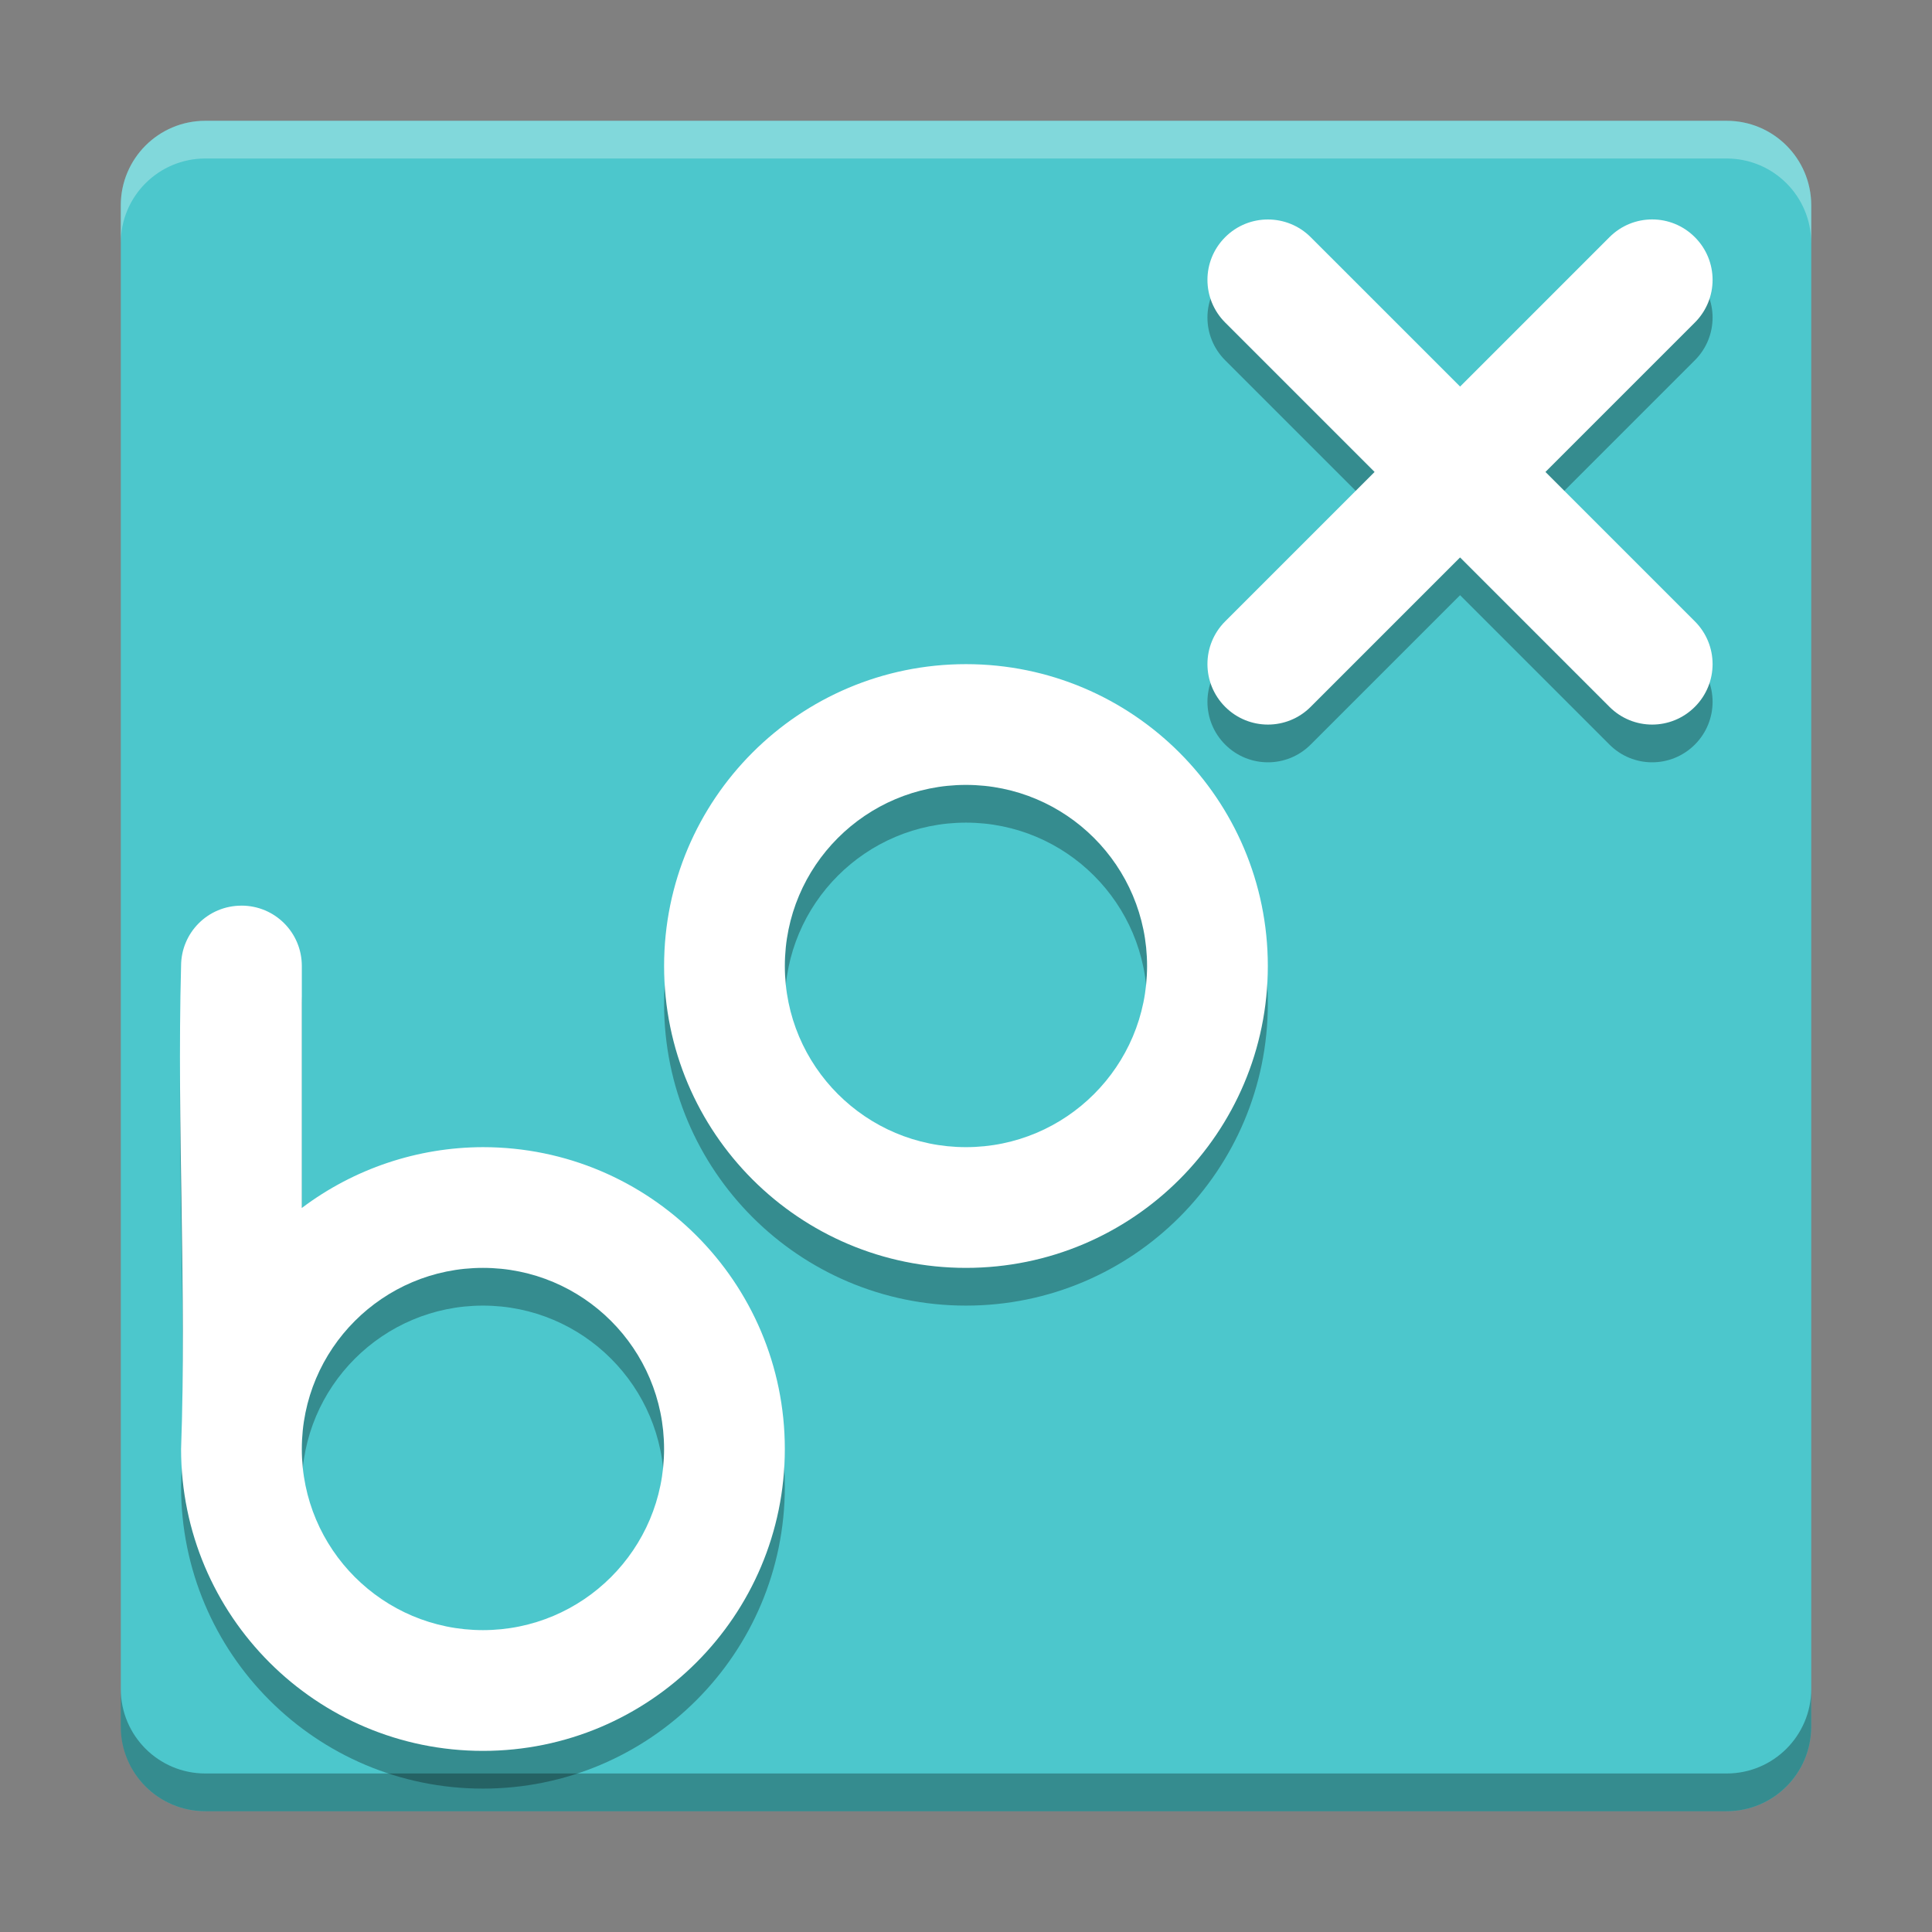 <svg width="512" height="512" version="1.1" viewBox="0 0 384 384" xmlns="http://www.w3.org/2000/svg"><rect x="0" y="0" width="384" height="384" fill="#808080" stroke="none"/><defs><clipPath><rect width="384" height="384"/></clipPath><clipPath><rect width="384" height="384"/></clipPath></defs><path d="m360 343.2v-302.39c0-9.277-7.523-16.797-16.801-16.797h-302.39c-9.277 0-16.797 7.519-16.797 16.797v302.39c0 9.277 7.519 16.801 16.797 16.801h302.39c9.277 0 16.801-7.523 16.801-16.801z" fill="#4cc7cc"/><path d="m328.38 51.113c-3.067 0-6.135 1.176-8.484 3.527l-29.688 29.695-29.698-29.695c-2.352-2.352-5.438-3.516-8.508-3.516h-4e-3c-3.066 0-6.133 1.164-8.484 3.516-4.699 4.699-4.699 12.266 0 16.969l29.695 29.695-29.695 29.695c-4.699 4.699-4.699 12.289 0 16.992 4.699 4.699 12.293 4.699 16.992 0l29.695-29.695 29.695 29.695c4.699 4.699 12.266 4.699 16.969 0 4.699-4.703 4.699-12.293 0-16.992l-29.696-29.695 29.695-29.695c4.699-4.703 4.699-12.27 0-16.969-2.35-2.352-5.417-3.527-8.484-3.527zm-136.39 88.392c-33.137 0-59.996 26.863-59.996 60 0 33.137 26.859 59.996 59.996 59.996s60-26.859 60-59.996-26.863-60-60-60zm0 24c19.883 0 36 16.117 36 36 0 19.879-16.117 36-36 36-19.879 0-35.996-16.121-35.996-36 0-19.883 16.117-36 35.996-36zm-144 23.996v4e-3c-6.648 0-12 5.352-12 12-0.852 31.641 1.121 65.054 0 95.996 0 33.137 26.863 60 60 60 33.137 0 60-26.863 60-60s-26.863-59.996-60-59.996c-12.992 0.027-25.625 4.269-36 12.089v-48.094c0-6.648-5.352-12-12-12zm48 72c19.883 0 36 16.117 36 36 0 19.883-16.117 36-36 36-19.883 0-36-16.117-36-36 0-19.883 16.117-36 36-36z" opacity=".3"/><path d="m328.38 43.613c-3.067 0-6.135 1.176-8.484 3.527l-29.688 29.695-29.698-29.695c-2.352-2.352-5.438-3.516-8.508-3.516h-0.004c-3.066 0-6.133 1.164-8.484 3.516-4.699 4.699-4.699 12.266 0 16.969l29.695 29.695-29.695 29.695c-4.699 4.699-4.699 12.289 0 16.992 4.699 4.699 12.293 4.699 16.992 0l29.695-29.695 29.695 29.695c4.699 4.699 12.266 4.699 16.969 0 4.699-4.703 4.699-12.293 0-16.992l-29.695-29.695 29.695-29.695c4.699-4.703 4.699-12.27 0-16.969-2.35-2.352-5.417-3.527-8.484-3.527zm-136.39 88.392c-33.137 0-59.996 26.863-59.996 60 0 33.137 26.859 59.996 59.996 59.996 33.137 0 60-26.859 60-59.996 0-33.137-26.863-60-60-60zm0 24c19.883 0 36 16.117 36 36 0 19.879-16.117 36-36 36-19.879 0-35.996-16.121-35.996-36 0-19.883 16.117-36 35.996-36zm-144 23.996v5e-3c-6.648 0-12 5.352-12 12-0.852 31.641 1.121 65.054 0 95.996 0 33.137 26.863 60 60 60 33.137 0 60-26.863 60-60 0-33.137-26.863-59.996-60-59.996-12.992 0.027-25.625 4.269-36 12.089v-48.094c0-6.648-5.352-12-12-12zm48 72c19.883 0 36 16.117 36 36 0 19.883-16.117 36-36 36-19.883 0-36-16.117-36-36 0-19.883 16.117-36 36-36z" fill="#fff"/><path transform="scale(.75)" d="m32.006 447.59v10c0 12.37 10.025 22.4 22.395 22.4h403.19c12.37 0 22.4-10.031 22.4-22.4v-10c0 12.37-10.031 22.4-22.4 22.4h-403.19c-12.37 0-22.395-10.031-22.395-22.4z" opacity=".3"/><path transform="scale(.75)" d="m54.4 32.006c-12.37 0-22.395 10.025-22.395 22.395v10c0-12.37 10.025-22.395 22.395-22.395h403.19c12.37 0 22.4 10.025 22.4 22.395v-10c0-12.37-10.031-22.395-22.4-22.395h-403.19z" fill="#fff" opacity=".3" stroke-width="1.333"/></svg>
